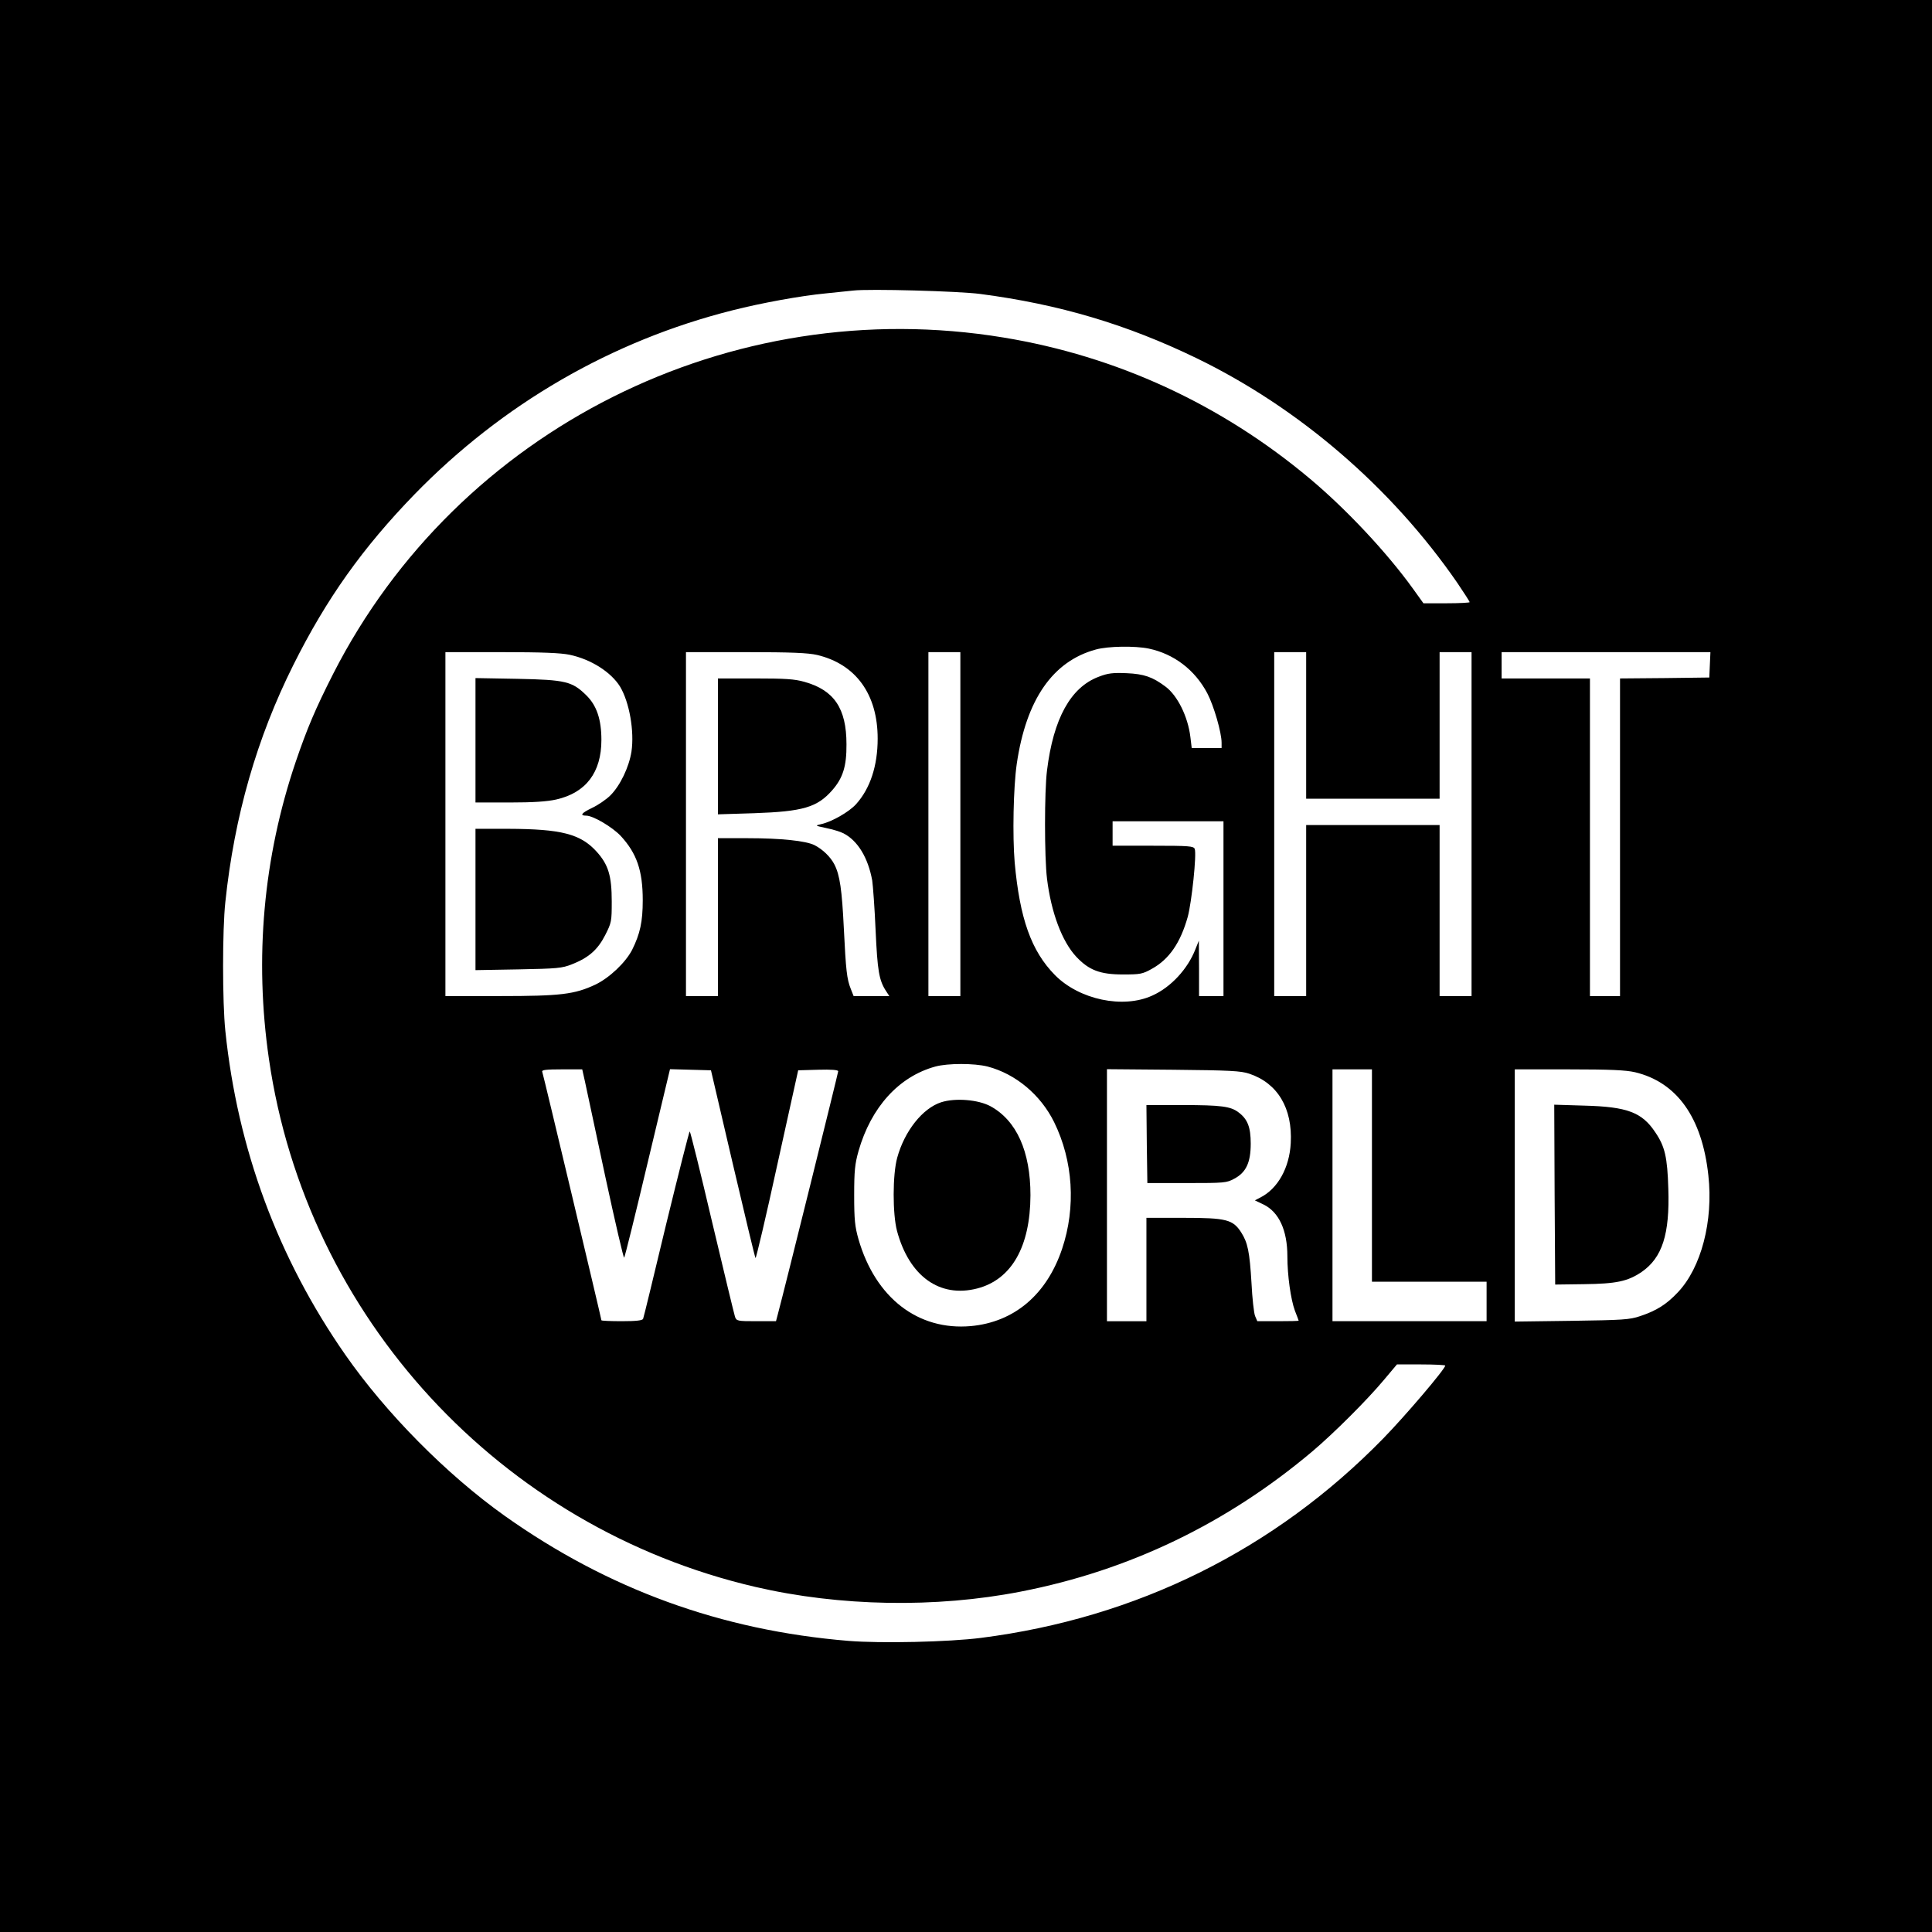 <?xml version="1.0" standalone="no"?>
<!DOCTYPE svg PUBLIC "-//W3C//DTD SVG 20010904//EN"
 "http://www.w3.org/TR/2001/REC-SVG-20010904/DTD/svg10.dtd">
<svg version="1.0" xmlns="http://www.w3.org/2000/svg"
 width="1028pt" height="1028pt" viewBox="0 0 1028 1028"
 preserveAspectRatio="xMidYMid meet">
<g transform="translate(0,1028) scale(0.1,-0.1)"
fill="#000000" stroke="none">
<path d="M0 5140 l0 -5140 5140 0 5140 0 0 5140 0 5140 -5140 0 -5140 0 0
-5140z m5215 3576 c421 -55 780 -162 1150 -341 547 -265 1040 -690 1389 -1196
36 -53 66 -100 66 -103 0 -3 -55 -6 -123 -6 l-123 0 -56 78 c-139 193 -355
423 -547 584 -473 397 -1029 653 -1631 752 -1454 240 -2903 -487 -3567 -1789
-95 -187 -139 -291 -200 -470 -172 -508 -220 -1044 -142 -1580 199 -1374 1232
-2494 2589 -2809 448 -104 959 -113 1410 -25 578 112 1099 363 1555 748 112
95 289 271 379 379 l69 82 129 0 c70 0 128 -3 128 -6 0 -18 -211 -266 -330
-388 -578 -592 -1310 -955 -2140 -1061 -172 -22 -532 -30 -705 -16 -679 56
-1279 275 -1829 665 -309 220 -631 545 -849 858 -358 514 -573 1094 -638 1723
-16 154 -16 537 0 685 48 458 168 874 362 1262 177 354 368 622 644 907 468
481 1049 818 1693 980 154 39 361 77 497 90 61 6 126 13 145 15 85 10 562 -3
675 -18z m897 -1887 c134 -28 246 -113 312 -238 35 -67 76 -209 76 -263 l0
-28 -79 0 -80 0 -7 58 c-13 109 -69 222 -133 269 -68 51 -114 67 -206 71 -75
3 -100 0 -149 -19 -149 -56 -241 -222 -275 -499 -14 -111 -14 -461 0 -575 22
-180 80 -335 156 -416 67 -71 126 -94 248 -94 92 0 104 2 154 30 92 51 152
138 191 277 21 78 48 333 37 361 -6 15 -30 17 -222 17 l-215 0 0 65 0 65 295
0 295 0 0 -465 0 -465 -65 0 -65 0 0 148 -1 147 -18 -45 c-41 -106 -131 -203
-229 -247 -156 -72 -390 -22 -519 109 -126 128 -187 301 -214 599 -12 141 -7
399 11 524 50 343 192 547 421 609 65 18 208 20 281 5z m-3081 -33 c114 -24
220 -92 268 -169 50 -83 77 -238 61 -346 -13 -83 -60 -181 -112 -233 -22 -22
-66 -52 -98 -67 -56 -27 -67 -41 -31 -41 37 0 138 -60 183 -107 86 -93 118
-185 118 -343 0 -114 -14 -179 -57 -265 -35 -67 -120 -148 -195 -184 -111 -52
-184 -61 -508 -61 l-290 0 0 915 0 915 298 0 c216 0 315 -4 363 -14z m1317 -1
c206 -49 322 -209 322 -445 0 -145 -40 -266 -115 -349 -38 -42 -130 -94 -185
-106 -35 -8 -34 -8 26 -21 34 -7 75 -19 92 -28 76 -39 131 -130 153 -251 4
-27 13 -147 18 -265 10 -216 18 -266 56 -324 l17 -26 -95 0 -95 0 -15 38 c-21
52 -26 98 -37 322 -10 205 -21 283 -50 340 -21 41 -63 81 -106 103 -46 23
-178 37 -356 37 l-158 0 0 -420 0 -420 -85 0 -85 0 0 915 0 915 318 0 c245 0
331 -4 380 -15z m762 -900 l0 -915 -85 0 -85 0 0 915 0 915 85 0 85 0 0 -915z
m1840 525 l0 -390 355 0 355 0 0 390 0 390 85 0 85 0 0 -915 0 -915 -85 0 -85
0 0 455 0 455 -355 0 -355 0 0 -455 0 -455 -85 0 -85 0 0 915 0 915 85 0 85 0
0 -390z m2148 323 l-3 -68 -237 -3 -238 -2 0 -845 0 -845 -80 0 -80 0 0 845 0
845 -235 0 -235 0 0 70 0 70 555 0 556 0 -3 -67z m-3843 -2138 c149 -39 282
-150 354 -296 101 -206 117 -452 42 -675 -82 -243 -255 -389 -485 -410 -281
-25 -508 150 -598 462 -19 67 -23 103 -23 234 0 131 4 167 23 235 67 234 215
397 409 450 66 18 207 18 278 0z m-2142 -82 c8 -38 57 -265 108 -505 52 -241
97 -434 100 -430 4 4 60 231 125 505 l119 498 109 -3 109 -3 116 -497 c64
-273 118 -499 121 -502 3 -3 56 221 116 497 l111 502 107 3 c69 2 106 -1 106
-8 0 -8 -286 -1162 -321 -1292 l-10 -38 -105 0 c-99 0 -105 1 -113 23 -4 12
-59 239 -122 505 -62 265 -116 482 -119 482 -3 0 -59 -222 -125 -492 -65 -271
-120 -499 -123 -505 -3 -9 -35 -13 -113 -13 -60 0 -109 2 -109 5 0 8 -309
1307 -315 1323 -3 9 22 12 104 12 l109 0 15 -67z m3534 44 c151 -50 231 -184
221 -369 -7 -132 -69 -243 -162 -290 l-29 -15 46 -22 c82 -40 127 -137 127
-276 0 -102 18 -229 40 -289 11 -28 20 -52 20 -53 0 -2 -50 -3 -110 -3 l-110
0 -12 28 c-6 15 -15 94 -19 176 -10 167 -20 214 -55 269 -44 68 -79 77 -306
77 l-198 0 0 -275 0 -275 -105 0 -105 0 0 671 0 670 353 -3 c301 -3 360 -6
404 -21z m653 -542 l0 -565 305 0 305 0 0 -105 0 -105 -410 0 -410 0 0 670 0
670 105 0 105 0 0 -565z m1399 550 c224 -53 358 -242 391 -549 27 -243 -38
-491 -162 -622 -61 -65 -114 -98 -201 -127 -56 -19 -92 -21 -364 -25 l-303 -4
0 671 0 671 288 0 c221 0 302 -4 351 -15z"/>
<path d="M2530 6341 l0 -331 181 0 c127 0 200 5 249 16 158 36 240 144 240
317 0 109 -25 183 -80 237 -75 74 -110 83 -367 88 l-223 4 0 -331z"/>
<path d="M2530 5494 l0 -376 228 4 c207 4 232 6 285 27 89 35 137 77 177 155
34 67 35 73 35 180 0 136 -18 195 -80 264 -86 95 -188 121 -472 122 l-173 0 0
-376z"/>
<path d="M3820 6308 l0 -361 193 6 c259 9 335 31 415 122 57 65 77 128 76 245
0 191 -66 288 -224 332 -52 15 -103 18 -262 18 l-198 0 0 -362z"/>
<path d="M5008 4415 c-99 -32 -195 -153 -234 -295 -25 -90 -25 -300 -1 -390
65 -241 227 -357 426 -306 183 47 283 222 284 496 0 234 -74 398 -213 474 -65
35 -187 45 -262 21z"/>
<path d="M6102 4193 l3 -208 210 0 c199 0 212 1 252 23 63 33 88 86 88 187 0
88 -17 131 -66 167 -41 31 -92 38 -297 38 l-192 0 2 -207z"/>
<path d="M8272 3924 l3 -479 152 2 c174 2 234 15 308 65 110 76 150 201 142
443 -5 168 -18 225 -70 301 -70 105 -148 135 -375 141 l-162 5 2 -478z"/>
</g>
</svg>
